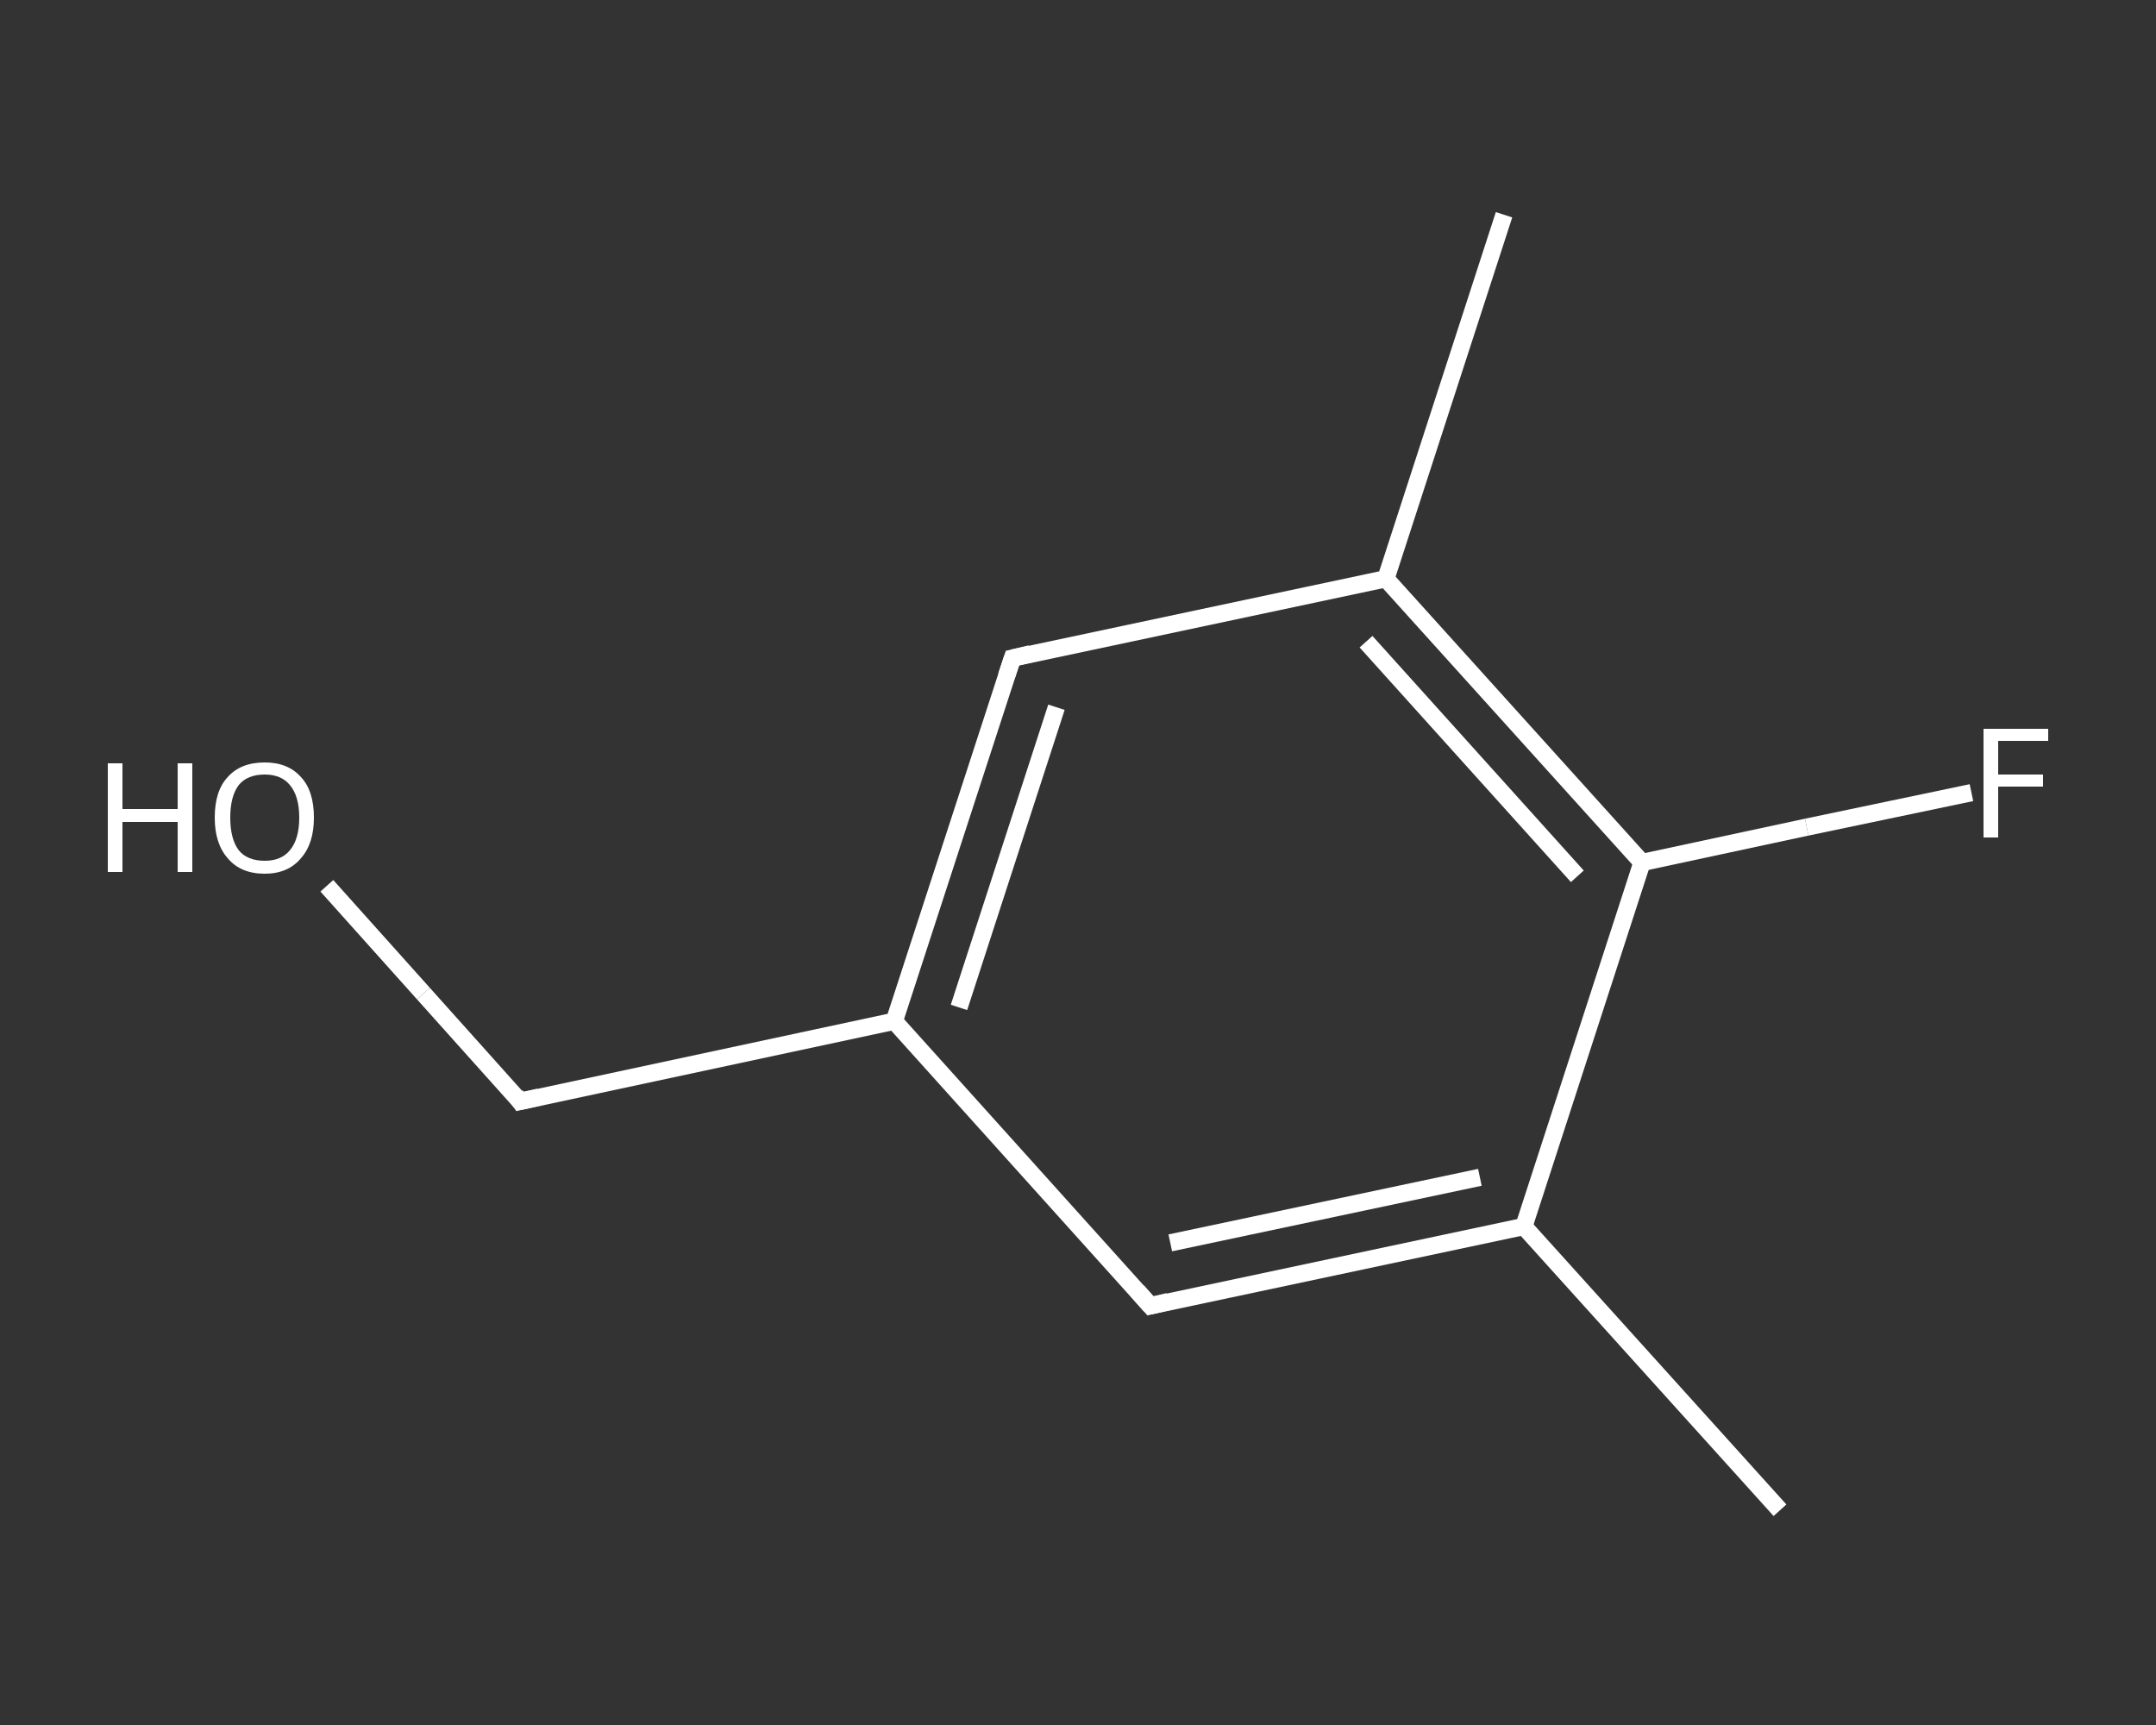 <?xml version='1.0' encoding='iso-8859-1'?>
<svg version='1.1' baseProfile='full'
              xmlns='http://www.w3.org/2000/svg'
                      xmlns:rdkit='http://www.rdkit.org/xml'
                      xmlns:xlink='http://www.w3.org/1999/xlink'
                  xml:space='preserve'
width='250px' height='200px' viewBox='0 0 250 200'>
<rect x="0" y="0" width="250" height="200" fill="#333333" stroke="none"/>
<!-- END OF HEADER -->
<rect style='opacity:1.0;fill:transparent;stroke:none' width='250.0' height='200.0' x='0.0' y='0.0'> </rect>
<path class='bond-0 atom-0 atom-1' d='M 206.4,175.1 L 176.7,142.2' style='fill:none;fill-rule:evenodd;stroke:#FFFFFF;stroke-width:2.0px;stroke-linecap:butt;stroke-linejoin:miter;stroke-opacity:1' />
<path class='bond-1 atom-1 atom-2' d='M 176.7,142.2 L 133.4,151.4' style='fill:none;fill-rule:evenodd;stroke:#FFFFFF;stroke-width:2.0px;stroke-linecap:butt;stroke-linejoin:miter;stroke-opacity:1' />
<path class='bond-1 atom-1 atom-2' d='M 171.6,136.5 L 135.7,144.1' style='fill:none;fill-rule:evenodd;stroke:#FFFFFF;stroke-width:2.0px;stroke-linecap:butt;stroke-linejoin:miter;stroke-opacity:1' />
<path class='bond-2 atom-2 atom-3' d='M 133.4,151.4 L 103.7,118.4' style='fill:none;fill-rule:evenodd;stroke:#FFFFFF;stroke-width:2.0px;stroke-linecap:butt;stroke-linejoin:miter;stroke-opacity:1' />
<path class='bond-3 atom-3 atom-4' d='M 103.7,118.4 L 60.3,127.7' style='fill:none;fill-rule:evenodd;stroke:#FFFFFF;stroke-width:2.0px;stroke-linecap:butt;stroke-linejoin:miter;stroke-opacity:1' />
<path class='bond-4 atom-4 atom-5' d='M 60.3,127.7 L 49.1,115.2' style='fill:none;fill-rule:evenodd;stroke:#FFFFFF;stroke-width:2.0px;stroke-linecap:butt;stroke-linejoin:miter;stroke-opacity:1' />
<path class='bond-4 atom-4 atom-5' d='M 49.1,115.2 L 37.9,102.7' style='fill:none;fill-rule:evenodd;stroke:#FFFFFF;stroke-width:2.0px;stroke-linecap:butt;stroke-linejoin:miter;stroke-opacity:1' />
<path class='bond-5 atom-3 atom-6' d='M 103.7,118.4 L 117.4,76.3' style='fill:none;fill-rule:evenodd;stroke:#FFFFFF;stroke-width:2.0px;stroke-linecap:butt;stroke-linejoin:miter;stroke-opacity:1' />
<path class='bond-5 atom-3 atom-6' d='M 111.2,116.8 L 122.5,82.0' style='fill:none;fill-rule:evenodd;stroke:#FFFFFF;stroke-width:2.0px;stroke-linecap:butt;stroke-linejoin:miter;stroke-opacity:1' />
<path class='bond-6 atom-6 atom-7' d='M 117.4,76.3 L 160.7,67.1' style='fill:none;fill-rule:evenodd;stroke:#FFFFFF;stroke-width:2.0px;stroke-linecap:butt;stroke-linejoin:miter;stroke-opacity:1' />
<path class='bond-7 atom-7 atom-8' d='M 160.7,67.1 L 174.4,24.9' style='fill:none;fill-rule:evenodd;stroke:#FFFFFF;stroke-width:2.0px;stroke-linecap:butt;stroke-linejoin:miter;stroke-opacity:1' />
<path class='bond-8 atom-7 atom-9' d='M 160.7,67.1 L 190.4,100.0' style='fill:none;fill-rule:evenodd;stroke:#FFFFFF;stroke-width:2.0px;stroke-linecap:butt;stroke-linejoin:miter;stroke-opacity:1' />
<path class='bond-8 atom-7 atom-9' d='M 158.4,74.4 L 182.9,101.6' style='fill:none;fill-rule:evenodd;stroke:#FFFFFF;stroke-width:2.0px;stroke-linecap:butt;stroke-linejoin:miter;stroke-opacity:1' />
<path class='bond-9 atom-9 atom-10' d='M 190.4,100.0 L 209.5,95.9' style='fill:none;fill-rule:evenodd;stroke:#FFFFFF;stroke-width:2.0px;stroke-linecap:butt;stroke-linejoin:miter;stroke-opacity:1' />
<path class='bond-9 atom-9 atom-10' d='M 209.5,95.9 L 228.6,91.9' style='fill:none;fill-rule:evenodd;stroke:#FFFFFF;stroke-width:2.0px;stroke-linecap:butt;stroke-linejoin:miter;stroke-opacity:1' />
<path class='bond-10 atom-9 atom-1' d='M 190.4,100.0 L 176.7,142.2' style='fill:none;fill-rule:evenodd;stroke:#FFFFFF;stroke-width:2.0px;stroke-linecap:butt;stroke-linejoin:miter;stroke-opacity:1' />
<path d='M 135.5,150.9 L 133.4,151.4 L 131.9,149.7' style='fill:none;stroke:#FFFFFF;stroke-width:2.0px;stroke-linecap:butt;stroke-linejoin:miter;stroke-opacity:1;' />
<path d='M 62.5,127.2 L 60.3,127.7 L 59.8,127.0' style='fill:none;stroke:#FFFFFF;stroke-width:2.0px;stroke-linecap:butt;stroke-linejoin:miter;stroke-opacity:1;' />
<path d='M 116.7,78.4 L 117.4,76.3 L 119.5,75.8' style='fill:none;stroke:#FFFFFF;stroke-width:2.0px;stroke-linecap:butt;stroke-linejoin:miter;stroke-opacity:1;' />
<path class='atom-5' d='M 12.5 88.5
L 14.2 88.5
L 14.2 93.8
L 20.6 93.8
L 20.6 88.5
L 22.3 88.5
L 22.3 101.1
L 20.6 101.1
L 20.6 95.3
L 14.2 95.3
L 14.2 101.1
L 12.5 101.1
L 12.5 88.5
' fill='#FFFFFF'/>
<path class='atom-5' d='M 24.9 94.8
Q 24.9 91.7, 26.4 90.1
Q 27.9 88.4, 30.7 88.4
Q 33.4 88.4, 34.9 90.1
Q 36.4 91.7, 36.4 94.8
Q 36.4 97.8, 34.9 99.5
Q 33.4 101.3, 30.7 101.3
Q 27.9 101.3, 26.4 99.5
Q 24.9 97.8, 24.9 94.8
M 30.7 99.8
Q 32.6 99.8, 33.6 98.6
Q 34.7 97.3, 34.7 94.8
Q 34.7 92.3, 33.6 91.0
Q 32.6 89.8, 30.7 89.8
Q 28.7 89.8, 27.7 91.0
Q 26.7 92.3, 26.7 94.8
Q 26.7 97.3, 27.7 98.6
Q 28.7 99.8, 30.7 99.8
' fill='#FFFFFF'/>
<path class='atom-10' d='M 230.0 84.5
L 237.5 84.5
L 237.5 85.9
L 231.7 85.9
L 231.7 89.8
L 236.9 89.8
L 236.9 91.2
L 231.7 91.2
L 231.7 97.1
L 230.0 97.1
L 230.0 84.5
' fill='#FFFFFF'/>
</svg>
